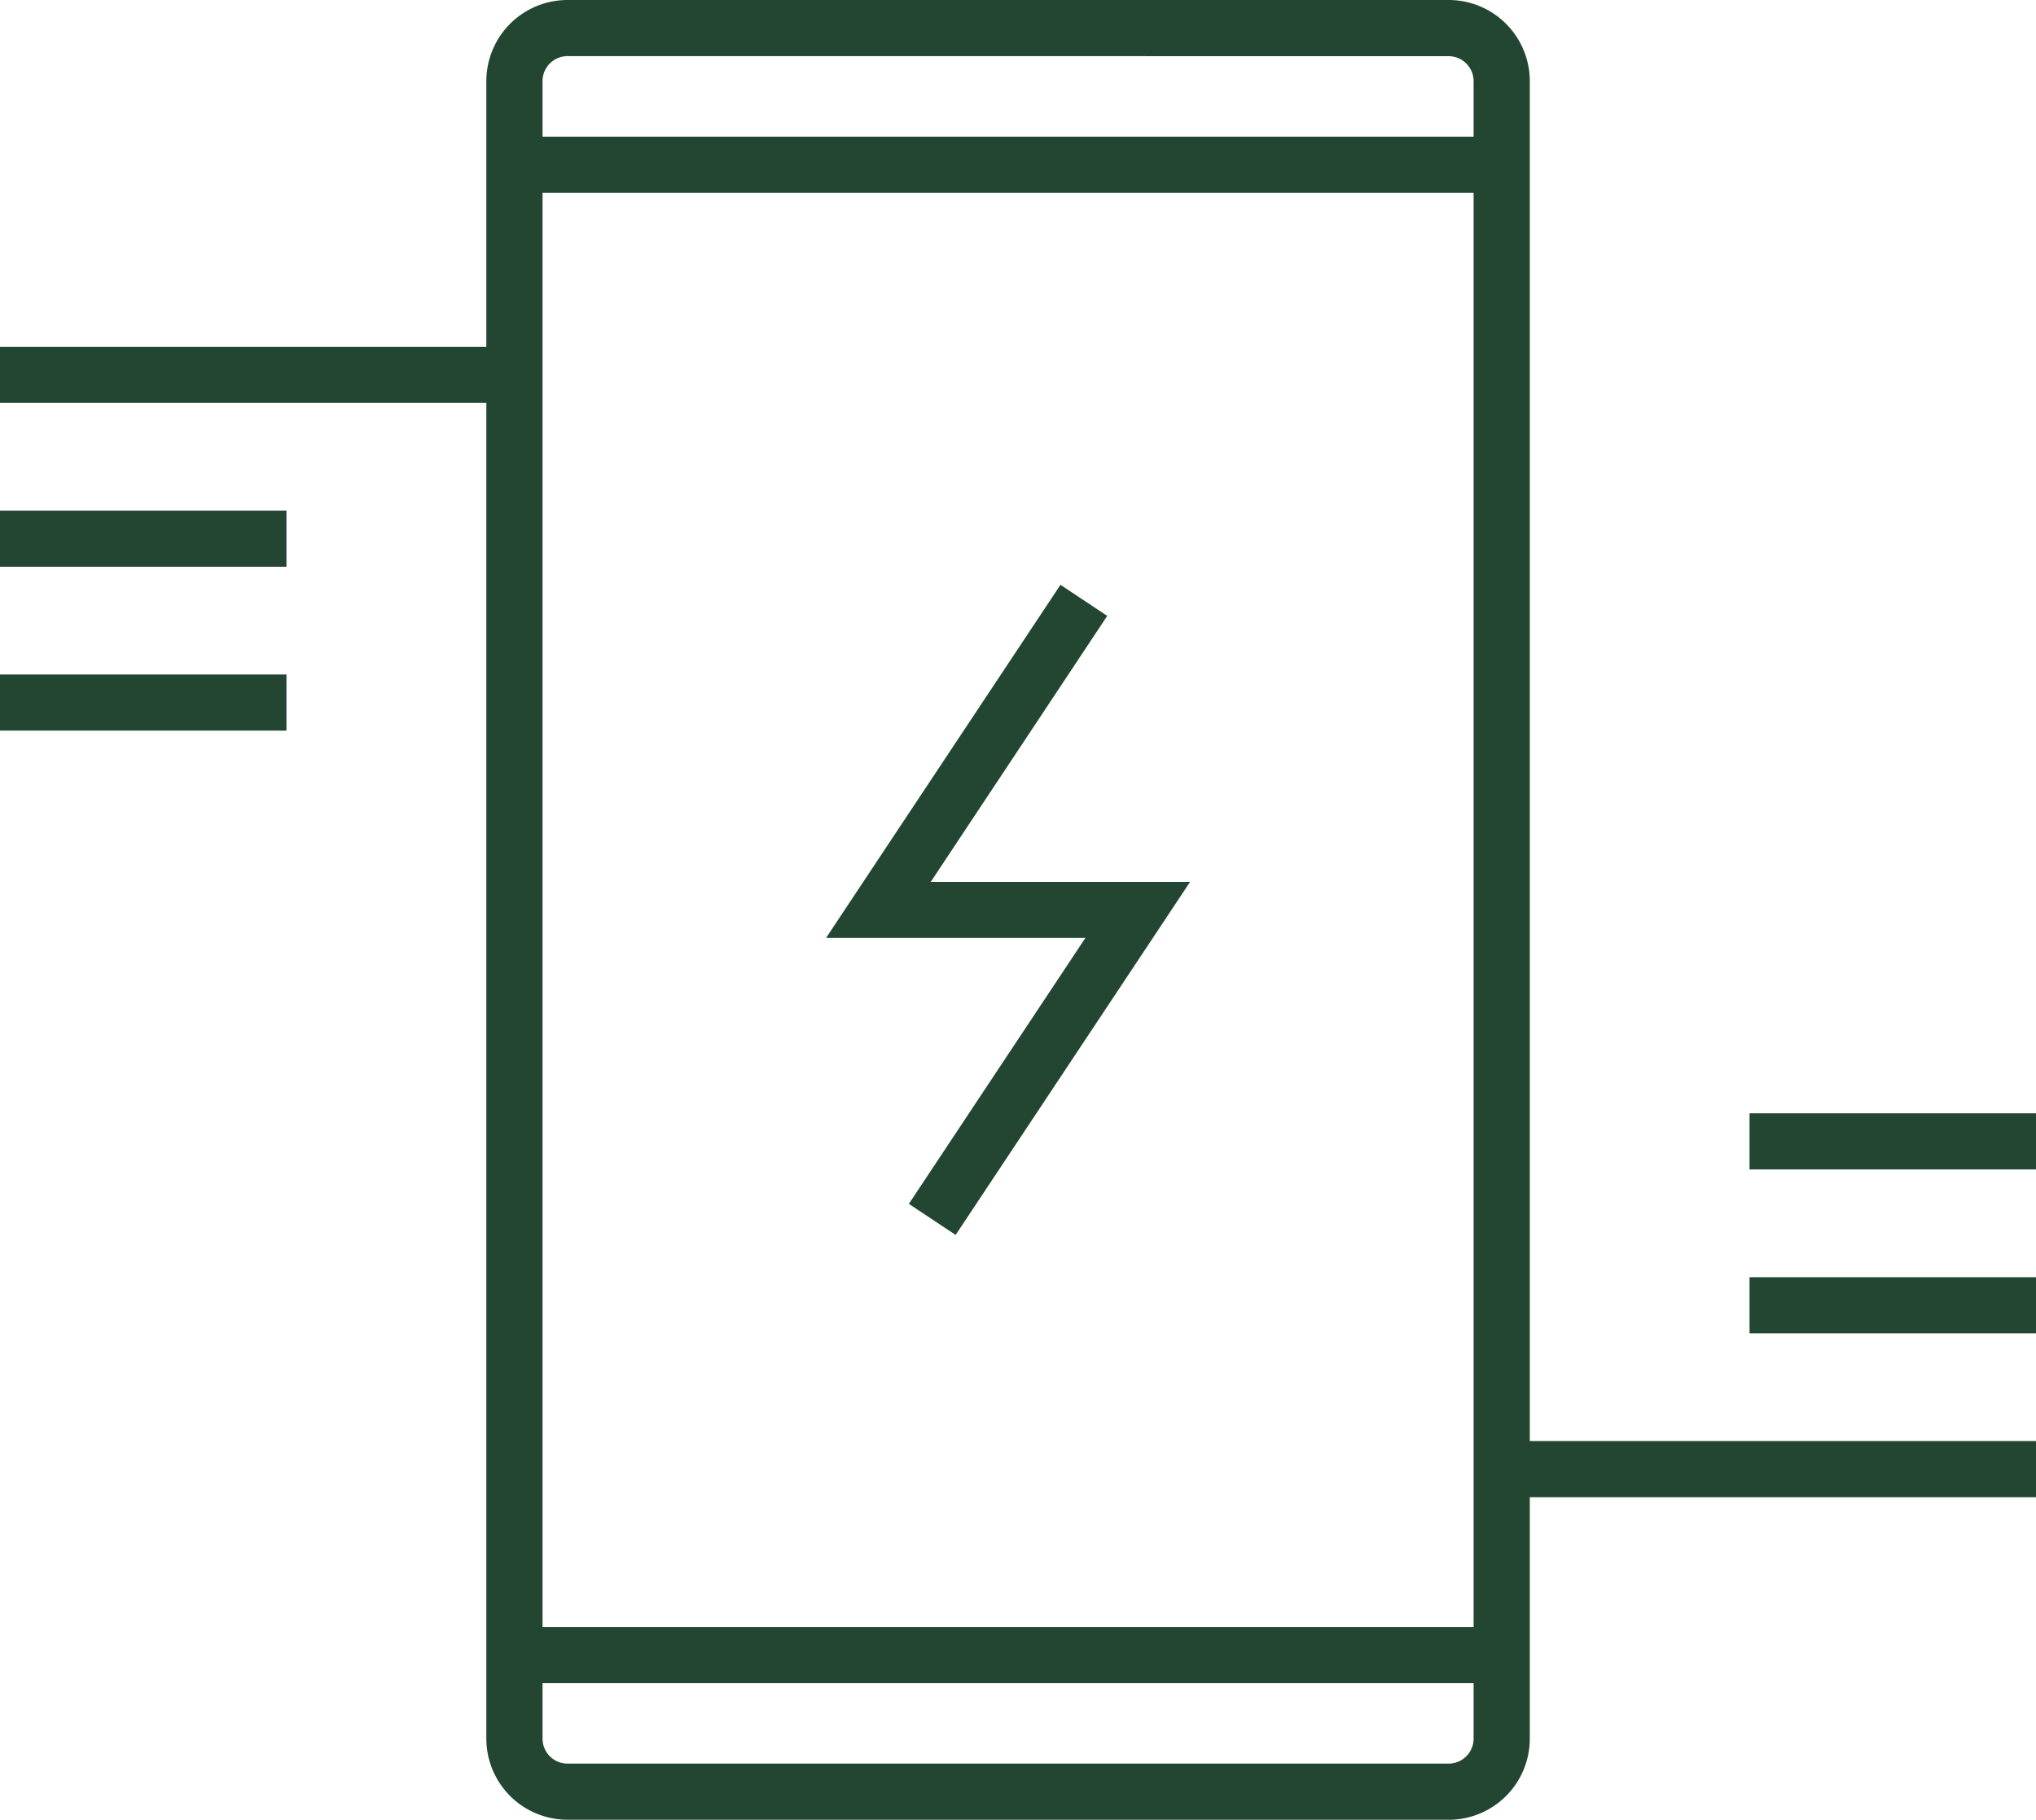<?xml version="1.0"?>
<svg xmlns="http://www.w3.org/2000/svg" xmlns:xlink="http://www.w3.org/1999/xlink" width="100.338" height="89.689" viewBox="0 0 100.338 89.689">
  <defs>
    <clipPath id="clip-path">
      <rect id="Rectangle_21" data-name="Rectangle 21" width="100.338" height="89.689" fill="#224631"/>
    </clipPath>
  </defs>
  <g id="Groupe_9" data-name="Groupe 9" transform="translate(0 0)">
    <path id="Trac&#xE9;_26" data-name="Trac&#xE9; 26" d="M50.533,63.3l-2.305-1.531,8.7-13.106H44.147L55.7,31.258l2.305,1.531L49.306,45.9H62.087Z" transform="translate(-3.438 -2.434)" fill="#224631"/>
    <g id="Groupe_8" data-name="Groupe 8" transform="translate(0 0)">
      <g id="Groupe_7" data-name="Groupe 7" clip-path="url(#clip-path)">
        <path id="Trac&#xE9;_27" data-name="Trac&#xE9; 27" d="M73.415,89.689H29.992a4,4,0,0,1-4-4V4a4,4,0,0,1,4-4H73.415a4,4,0,0,1,4,4V85.692a4,4,0,0,1-4,4M29.992,2.766A1.233,1.233,0,0,0,28.761,4V85.692a1.233,1.233,0,0,0,1.231,1.231H73.415a1.233,1.233,0,0,0,1.231-1.231V4a1.233,1.233,0,0,0-1.231-1.231Z" transform="translate(-2.024 0)" fill="#224631"/>
        <rect id="Rectangle_13" data-name="Rectangle 13" width="48.651" height="2.766" transform="translate(25.354 6.736)" fill="#224631"/>
        <rect id="Rectangle_14" data-name="Rectangle 14" width="48.651" height="2.766" transform="translate(25.354 80.193)" fill="#224631"/>
        <rect id="Rectangle_15" data-name="Rectangle 15" width="14.117" height="2.766" transform="translate(86.221 54.872)" fill="#224631"/>
        <rect id="Rectangle_16" data-name="Rectangle 16" width="14.117" height="2.766" transform="translate(86.221 62.95)" fill="#224631"/>
        <rect id="Rectangle_17" data-name="Rectangle 17" width="25.355" height="2.766" transform="translate(74.983 71.026)" fill="#224631"/>
        <rect id="Rectangle_18" data-name="Rectangle 18" width="14.117" height="2.766" transform="translate(0 33.244)" fill="#224631"/>
        <rect id="Rectangle_19" data-name="Rectangle 19" width="14.117" height="2.766" transform="translate(0 25.167)" fill="#224631"/>
        <rect id="Rectangle_20" data-name="Rectangle 20" width="25.354" height="2.766" transform="translate(0 17.091)" fill="#224631"/>
      </g>
    </g>
  </g>
</svg>
